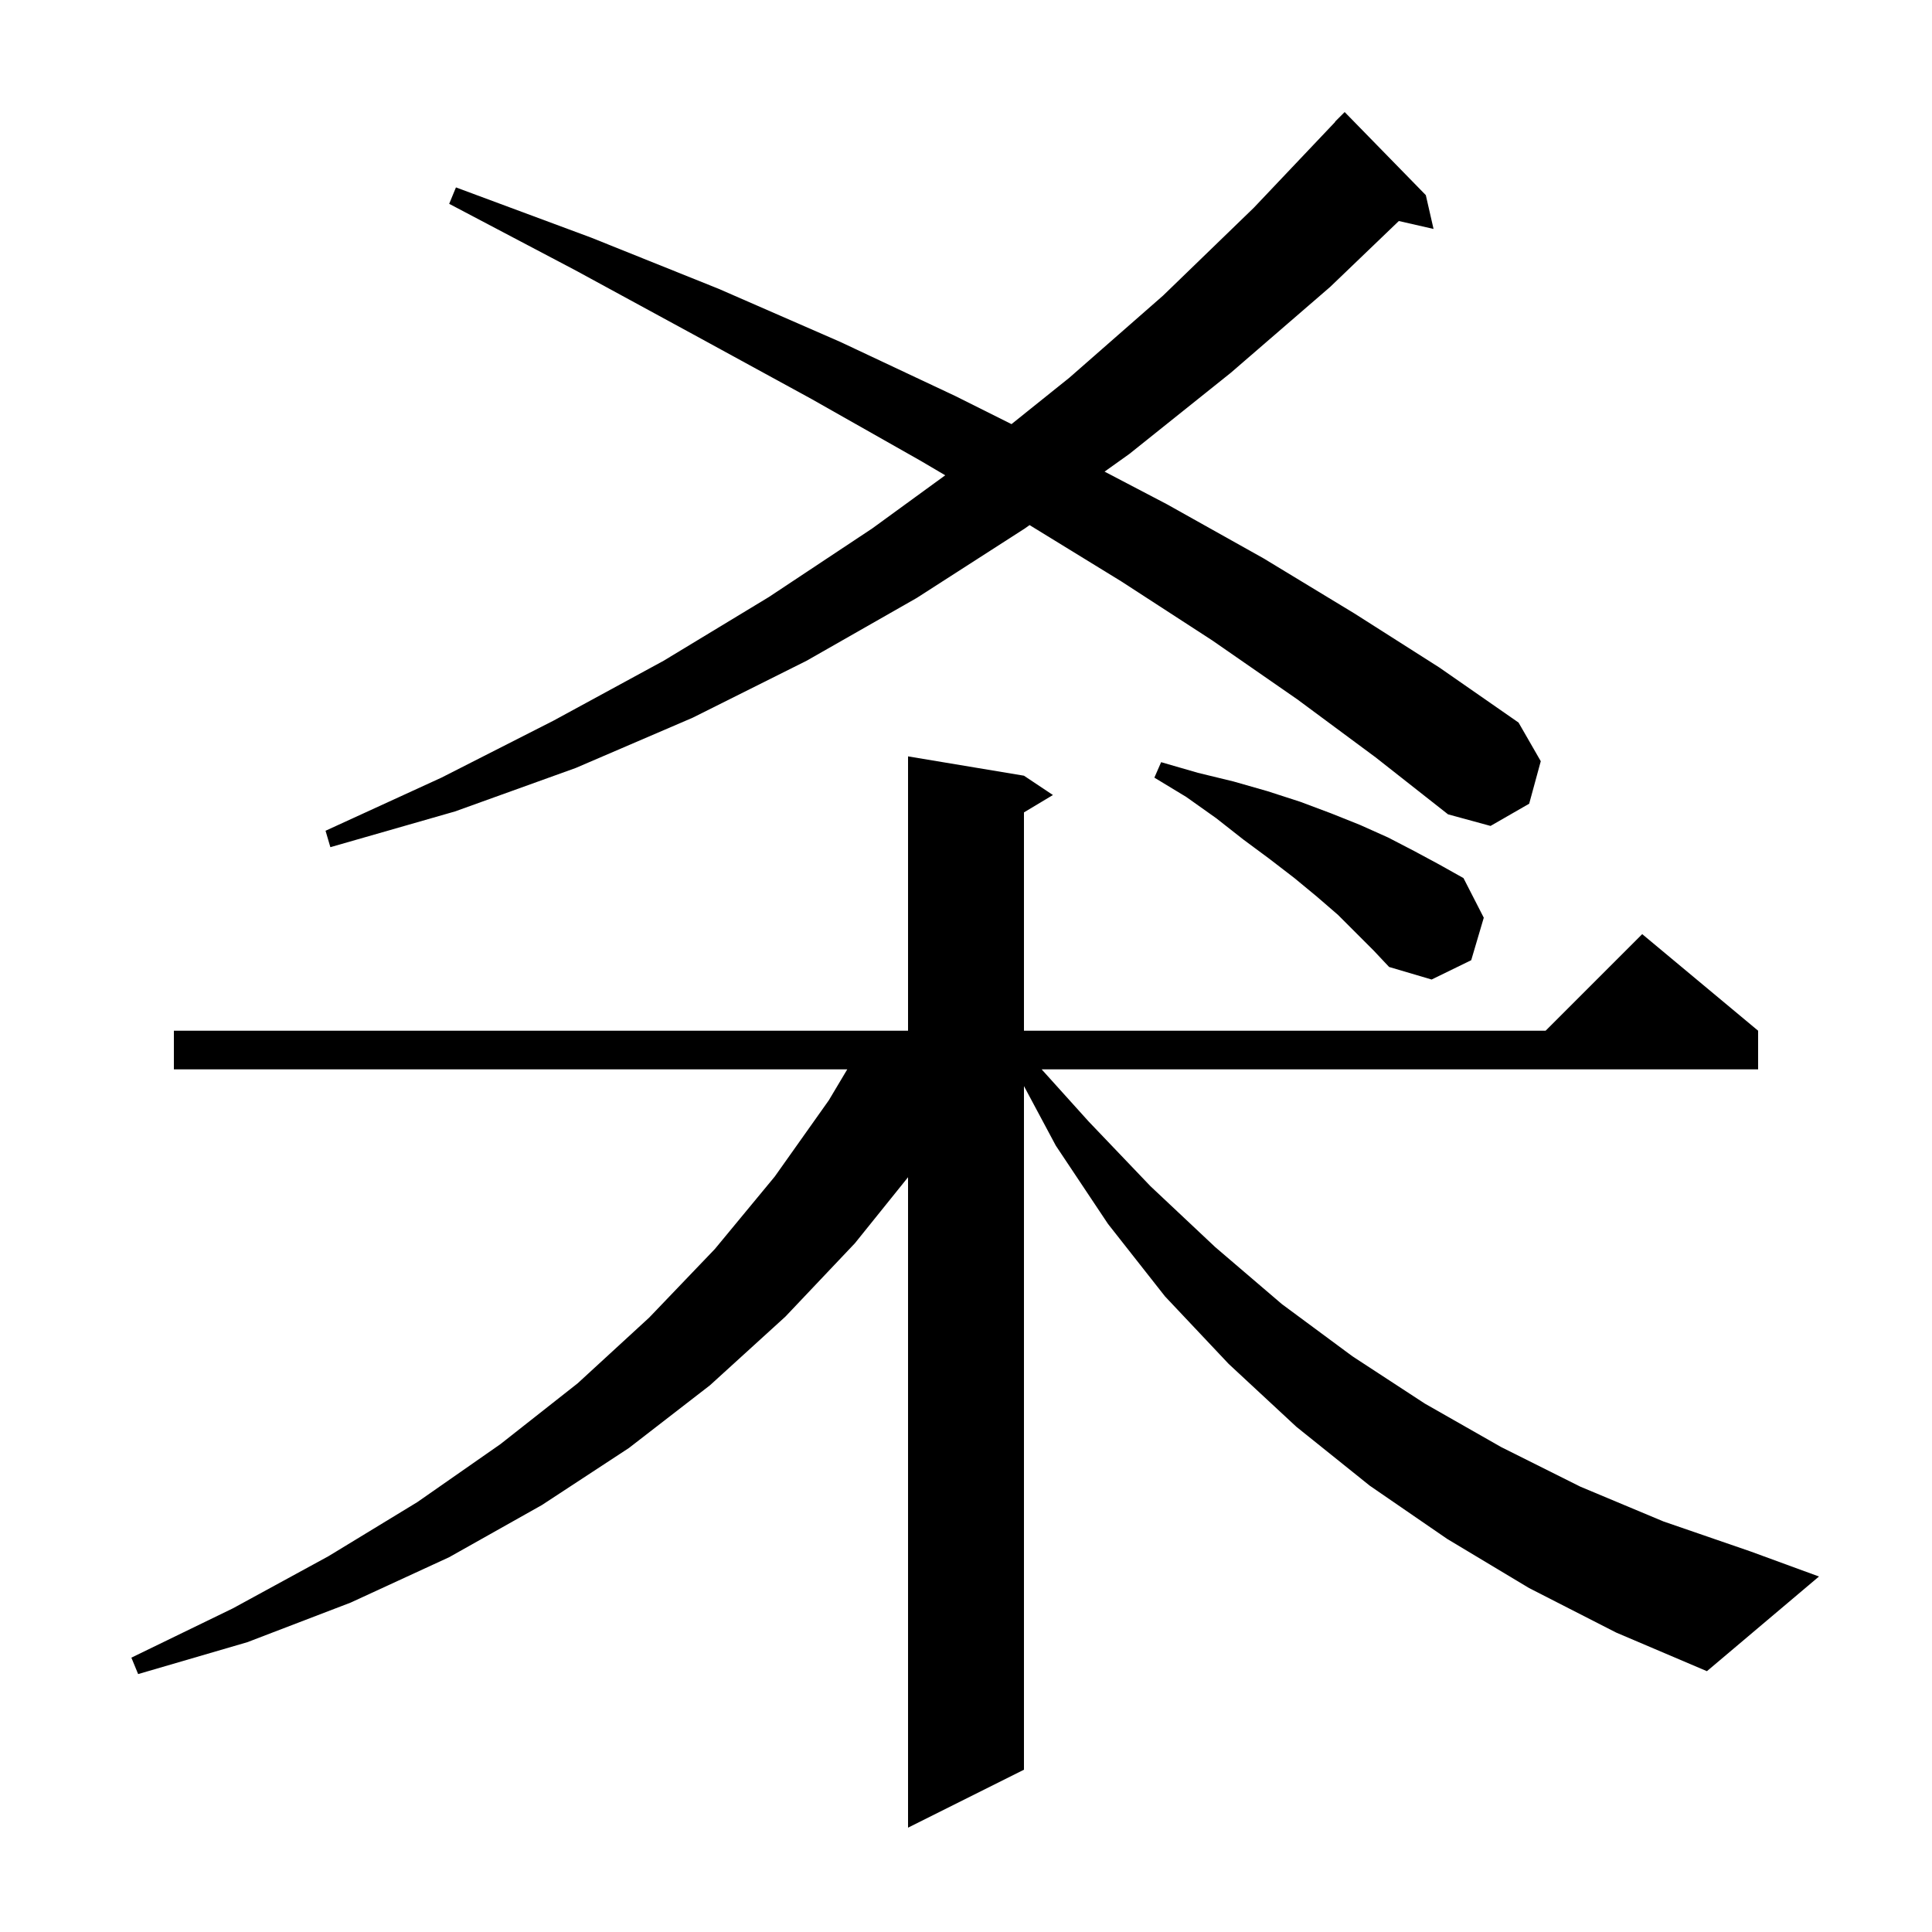 <svg xmlns="http://www.w3.org/2000/svg" xmlns:xlink="http://www.w3.org/1999/xlink" version="1.1" baseProfile="full" viewBox="0 0 200 200" width="200" height="200">
<g fill="black">
<path d="M 158.3 164.4 L 149.8 159.3 L 141.8 153.8 L 134.2 147.7 L 127.2 141.2 L 120.6 134.2 L 114.7 126.7 L 109.3 118.6 L 106.0 112.43 L 106.0 183.2 L 94.0 189.2 L 94.0 121.867 L 88.5 128.7 L 81.3 136.3 L 73.5 143.4 L 65.1 149.9 L 56.1 155.8 L 46.5 161.2 L 36.3 165.9 L 25.6 170.0 L 14.3 173.3 L 13.6 171.6 L 24.1 166.5 L 34.0 161.1 L 43.2 155.5 L 51.8 149.5 L 59.8 143.2 L 67.2 136.4 L 74.0 129.3 L 80.2 121.8 L 85.8 113.9 L 87.708 110.7 L 18.0 110.7 L 18.0 106.7 L 94.0 106.7 L 94.0 78.3 L 106.0 80.3 L 109.0 82.3 L 106.0 84.1 L 106.0 106.7 L 160.0 106.7 L 170.0 96.7 L 182.0 106.7 L 182.0 110.7 L 107.832 110.7 L 112.7 116.1 L 119.1 122.8 L 125.8 129.1 L 132.7 135.0 L 140.0 140.4 L 147.5 145.3 L 155.4 149.8 L 163.6 153.9 L 172.2 157.5 L 181.2 160.6 L 188.3 163.2 L 176.7 173.0 L 167.3 169.0 Z M 138.5 94.7 L 136.3 92.8 L 134.0 90.9 L 131.4 88.9 L 128.7 86.9 L 125.9 84.7 L 122.8 82.5 L 119.5 80.5 L 120.2 78.9 L 124.0 80.0 L 127.7 80.9 L 131.2 81.9 L 134.6 83.0 L 137.8 84.2 L 140.8 85.4 L 143.7 86.7 L 146.4 88.1 L 149.0 89.5 L 151.5 90.9 L 153.6 95.0 L 152.3 99.4 L 148.2 101.4 L 143.8 100.1 L 142.2 98.4 Z M 134.3 72.4 L 125.5 66.3 L 116.1 60.2 L 106.581 54.357 L 106.1 54.7 L 94.9 61.9 L 83.5 68.4 L 71.7 74.3 L 59.6 79.5 L 47.1 84.0 L 34.2 87.7 L 33.7 86.0 L 45.7 80.5 L 57.3 74.6 L 68.7 68.4 L 79.6 61.8 L 90.3 54.7 L 97.851 49.202 L 95.3 47.7 L 84.0 41.3 L 72.1 34.8 L 59.6 28.0 L 46.5 21.1 L 47.2 19.4 L 61.2 24.6 L 74.4 29.9 L 87.0 35.4 L 98.9 41.0 L 104.709 43.905 L 110.7 39.1 L 120.4 30.6 L 129.8 21.5 L 138.221 12.617 L 138.2 12.6 L 139.2 11.6 L 147.6 20.2 L 148.4 23.7 L 144.807 22.88 L 137.7 29.7 L 127.4 38.6 L 116.9 47.0 L 114.345 48.822 L 120.8 52.2 L 130.8 57.8 L 140.2 63.5 L 149.0 69.1 L 157.2 74.8 L 159.5 78.8 L 158.3 83.2 L 154.3 85.5 L 149.9 84.3 L 142.4 78.4 Z " />
</g>
</svg>
